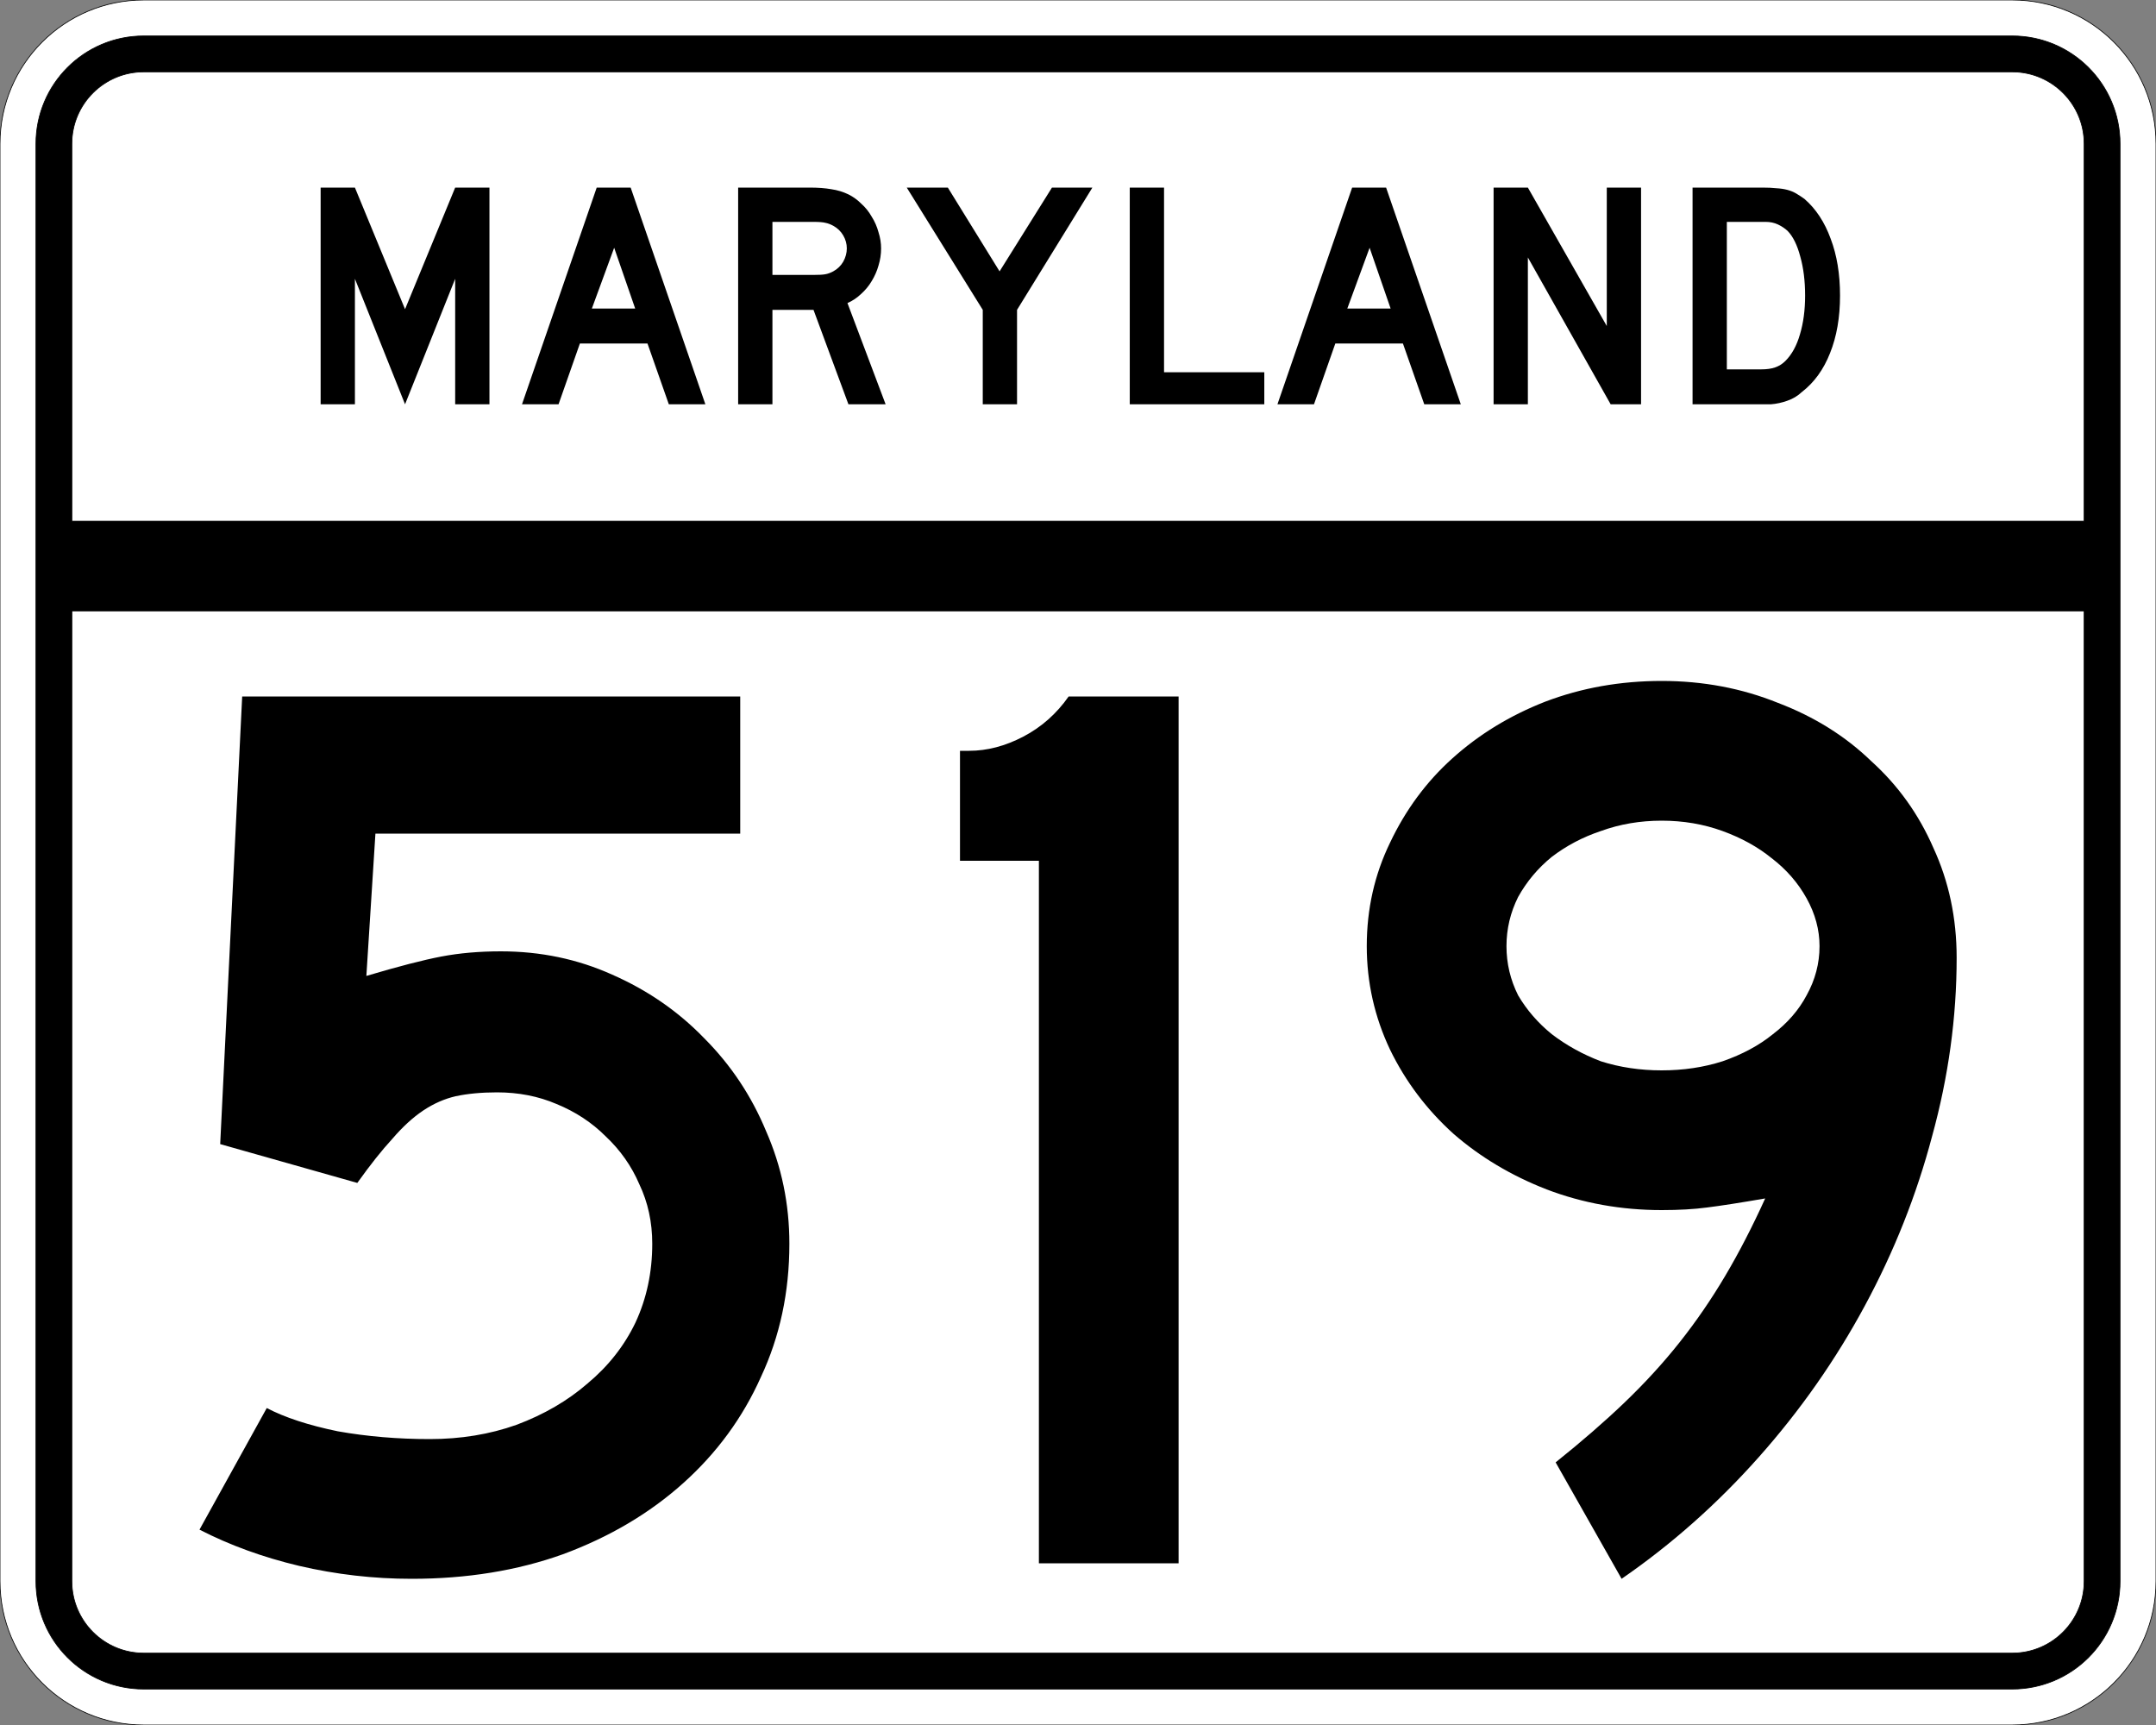 <?xml version="1.0" encoding="UTF-8" standalone="no"?>
<!-- Created with Inkscape (http://www.inkscape.org/) -->
<svg
   xmlns:svg="http://www.w3.org/2000/svg"
   xmlns="http://www.w3.org/2000/svg"
   version="1.0"
   width="3000"
   height="2400"
   id="svg2">
  <rect width="100%" height="100%" fill="#808080" stroke="none"/>
  <defs
     id="defs4" />
  <g
     id="layer1" />
  <path
     d="M 0,200 C -1.3526628e-014,89.543 89.543,2.0289942e-014 200,0 L 2800,0 C 2910.457,6.7633141e-015 3000,89.543 3000,200 L 3000,2200 C 3000,2310.457 2910.457,2400 2800,2400 L 200,2400 C 89.543,2400 1.3526628e-014,2310.457 0,2200 L 0,200 z "
     style="fill:#ffffff;fill-opacity:1;fill-rule:evenodd;stroke:#000000;stroke-width:1;stroke-linecap:butt;stroke-linejoin:miter;stroke-opacity:1"
     id="path1407" />
  <path
     d="M 50,200 C 50,117.157 117.157,50 200,50 L 2800,50 C 2882.843,50 2950,117.157 2950,200 L 2950,2200 C 2950,2282.843 2882.843,2350 2800,2350 L 200,2350 C 117.157,2350 50,2282.843 50,2200 L 50,200 z "
     style="fill:#000000;fill-opacity:1;fill-rule:evenodd;stroke:#000000;stroke-width:1px;stroke-linecap:butt;stroke-linejoin:miter;stroke-opacity:1"
     id="path1341" />
  <path
     d="M 200,100 L 2800,100 C 2855.229,100 2900,144.772 2900,200 L 2900,725 L 100,725 L 100,200 C 100,144.772 144.772,100 200,100 z "
     style="fill:#ffffff;fill-opacity:1;fill-rule:evenodd;stroke:#000000;stroke-width:1px;stroke-linecap:butt;stroke-linejoin:miter;stroke-opacity:1"
     id="path10350" />
  <path
     d="M 100,850 L 2900,850 L 2900,2200 C 2900,2255.229 2855.229,2300 2800,2300 L 200,2300 C 144.772,2300 100,2255.229 100,2200 L 100,850 z "
     style="fill:#ffffff;fill-opacity:1;fill-rule:evenodd;stroke:#000000;stroke-width:1px;stroke-linecap:butt;stroke-linejoin:miter;stroke-opacity:1"
     id="path1343" />
  <path
     d="M 1098.389,1730.4 C 1098.388,1797.6 1085.188,1859.4 1058.789,1915.8 C 1033.588,1972.2 997.588,2021.4 950.789,2063.4 C 903.988,2105.4 848.188,2138.4 783.389,2162.4 C 719.788,2185.2 649.589,2196.6 572.789,2196.6 C 519.989,2196.6 467.789,2190.6 416.189,2178.6 C 365.789,2166.6 319.589,2149.8 277.589,2128.2 L 371.189,1959 C 396.389,1972.2 429.389,1983 470.189,1991.4 C 510.989,1998.6 553.589,2002.2 597.989,2002.2 C 641.189,2002.2 681.389,1995.6 718.589,1982.4 C 756.988,1968 789.988,1948.8 817.589,1924.8 C 846.388,1900.8 868.588,1872.6 884.189,1840.2 C 899.788,1806.6 907.588,1770 907.589,1730.4 C 907.588,1700.4 901.588,1672.801 889.589,1647.6 C 878.788,1622.401 863.188,1600.201 842.789,1581 C 823.588,1561.801 800.788,1546.801 774.389,1536 C 749.188,1525.201 721.588,1519.801 691.589,1519.8 C 669.989,1519.801 650.789,1521.601 633.989,1525.2 C 618.389,1528.801 603.389,1535.401 588.989,1545 C 574.589,1554.601 560.189,1567.801 545.789,1584.6 C 531.389,1600.201 515.189,1620.601 497.189,1645.8 L 306.389,1591.8 L 336.989,969 L 1029.989,969 L 1029.989,1159.8 L 522.389,1159.8 L 509.789,1357.8 C 554.189,1344.601 588.989,1335.601 614.189,1330.8 C 639.389,1326.001 666.989,1323.601 696.989,1323.6 C 752.188,1323.601 803.788,1334.401 851.789,1356 C 900.988,1377.601 943.588,1407.001 979.589,1444.2 C 1016.788,1481.401 1045.588,1524.601 1065.989,1573.8 C 1087.588,1623.001 1098.388,1675.2 1098.389,1730.4 M 1445.592,2175 L 1445.592,1197.6 L 1335.792,1197.6 L 1335.792,1044.6 L 1348.392,1044.6 C 1373.592,1044.601 1398.792,1038.001 1423.992,1024.8 C 1449.192,1011.601 1470.192,993.001 1486.992,969 L 1639.992,969 L 1639.992,2175 L 1445.592,2175 M 2722.608,1332.6 C 2722.607,1415.401 2711.207,1498.201 2688.408,1581 C 2666.807,1662.601 2635.607,1741.2 2594.808,1816.8 C 2554.007,1892.4 2504.807,1962.6 2447.208,2027.4 C 2389.607,2092.2 2326.007,2148.6 2256.408,2196.6 L 2164.608,2034.6 C 2200.607,2005.8 2232.407,1978.2 2260.008,1951.8 C 2288.807,1924.2 2314.607,1896 2337.408,1867.2 C 2360.207,1838.4 2381.207,1807.8 2400.408,1775.4 C 2419.607,1743 2438.207,1707.001 2456.208,1667.4 C 2421.407,1673.4 2394.407,1677.601 2375.208,1680 C 2357.207,1682.4 2336.207,1683.601 2312.208,1683.6 C 2255.807,1683.601 2202.407,1674.001 2152.008,1654.8 C 2102.807,1635.601 2059.608,1609.801 2022.408,1577.4 C 1985.208,1543.801 1955.808,1504.801 1934.208,1460.4 C 1912.608,1414.801 1901.808,1366.801 1901.808,1316.4 C 1901.808,1264.801 1912.608,1216.801 1934.208,1172.4 C 1955.808,1126.801 1984.608,1087.801 2020.608,1055.4 C 2057.807,1021.801 2101.008,995.401 2150.208,976.2 C 2200.607,957.001 2254.607,947.401 2312.208,947.4 C 2369.807,947.401 2423.807,957.601 2474.208,978 C 2524.607,997.201 2567.807,1024.201 2603.808,1059 C 2641.007,1092.601 2669.807,1132.801 2690.208,1179.6 C 2711.807,1226.401 2722.607,1277.401 2722.608,1332.6 M 2531.808,1316.4 C 2531.807,1293.601 2525.807,1271.401 2513.808,1249.8 C 2501.807,1228.201 2485.607,1209.601 2465.208,1194 C 2446.007,1178.401 2423.207,1165.801 2396.808,1156.2 C 2370.407,1146.601 2342.207,1141.801 2312.208,1141.8 C 2282.207,1141.801 2254.007,1146.601 2227.608,1156.2 C 2202.407,1164.601 2179.607,1176.601 2159.208,1192.2 C 2140.008,1207.801 2124.407,1226.401 2112.408,1248 C 2101.608,1269.601 2096.207,1292.401 2096.208,1316.4 C 2096.207,1340.401 2101.608,1363.201 2112.408,1384.8 C 2124.407,1405.201 2140.008,1423.201 2159.208,1438.8 C 2179.607,1454.401 2202.407,1467.001 2227.608,1476.6 C 2254.007,1485.001 2282.207,1489.201 2312.208,1489.2 C 2342.207,1489.201 2370.407,1485.001 2396.808,1476.6 C 2424.407,1467.001 2447.807,1454.401 2467.008,1438.8 C 2487.407,1423.201 2503.007,1405.201 2513.808,1384.8 C 2525.807,1363.201 2531.807,1340.401 2531.808,1316.4"
     style="font-size:1800px;font-style:normal;font-variant:normal;font-weight:normal;font-stretch:normal;text-align:center;line-height:100%;writing-mode:lr-tb;text-anchor:middle;fill:#000000;fill-opacity:1;stroke:none;stroke-width:1px;stroke-linecap:butt;stroke-linejoin:miter;stroke-opacity:1;font-family:Roadgeek 2005 Series D"
     id="text2908" />
  <path
     d="M 633.356,562.5 L 633.356,387.9 L 563.606,562.5 L 493.856,387.9 L 493.856,562.5 L 446.156,562.5 L 446.156,261 L 493.856,261 L 563.606,430.2 L 633.356,261 L 681.056,261 L 681.056,562.5 L 633.356,562.5 M 930.645,562.5 L 900.945,477.9 L 806.895,477.9 L 777.195,562.5 L 726.345,562.5 L 830.295,261 L 877.545,261 L 981.495,562.5 L 930.645,562.5 M 854.595,344.7 L 823.545,429.3 L 883.845,429.3 L 854.595,344.7 M 1180.563,562.5 L 1131.963,431.1 L 1074.813,431.1 L 1074.813,562.5 L 1027.113,562.5 L 1027.113,261 L 1126.563,261 C 1138.263,261 1148.313,261.75 1156.713,263.25 C 1165.113,264.45 1173.063,266.85 1180.563,270.45 C 1187.163,273.75 1193.163,278.1 1198.563,283.5 C 1204.263,288.6 1209.063,294.6 1212.963,301.5 C 1217.163,308.1 1220.313,315.3 1222.413,323.1 C 1224.813,330.6 1226.013,338.1 1226.013,345.6 C 1226.013,353.7 1224.813,361.65 1222.413,369.45 C 1220.313,376.95 1217.163,384.15 1212.963,391.05 C 1209.063,397.65 1204.113,403.65 1198.113,409.05 C 1192.413,414.45 1186.113,418.65 1179.213,421.65 L 1232.313,562.5 L 1180.563,562.5 M 1178.313,345.6 C 1178.313,339.3 1176.663,333.3 1173.363,327.6 C 1170.063,321.9 1165.413,317.4 1159.413,314.1 C 1155.513,312 1151.913,310.65 1148.613,310.05 C 1145.313,309.15 1139.763,308.7 1131.963,308.7 L 1074.813,308.7 L 1074.813,382.5 L 1131.963,382.5 C 1139.463,382.5 1144.863,382.2 1148.163,381.6 C 1151.763,381 1155.513,379.65 1159.413,377.55 C 1165.413,374.25 1170.063,369.75 1173.363,364.05 C 1176.663,358.05 1178.313,351.9 1178.313,345.6 M 1415.175,431.1 L 1415.175,562.5 L 1367.475,562.5 L 1367.475,431.1 L 1261.725,261 L 1318.875,261 L 1390.875,377.55 L 1463.775,261 L 1520.025,261 L 1415.175,431.1 M 1572.035,562.5 L 1572.035,261 L 1619.735,261 L 1619.735,517.95 L 1759.235,517.95 L 1759.235,562.5 L 1572.035,562.5 M 1981.816,562.5 L 1952.116,477.9 L 1858.066,477.9 L 1828.366,562.5 L 1777.516,562.5 L 1881.466,261 L 1928.716,261 L 2032.666,562.5 L 1981.816,562.5 M 1905.766,344.7 L 1874.716,429.3 L 1935.016,429.3 L 1905.766,344.7 M 2241.185,562.5 L 2125.985,358.2 L 2125.985,562.5 L 2078.285,562.5 L 2078.285,261 L 2125.985,261 L 2235.785,453.6 L 2235.785,261 L 2283.485,261 L 2283.485,562.5 L 2241.185,562.5 M 2560.341,411.3 C 2560.34,441.6 2555.69,468.3 2546.391,491.4 C 2537.39,514.2 2524.34,532.2 2507.241,545.4 C 2501.54,550.8 2494.79,554.85 2486.991,557.55 C 2479.49,560.25 2471.84,561.9 2464.041,562.5 L 2446.941,562.5 L 2355.141,562.5 L 2355.141,261 L 2452.341,261 C 2459.84,261 2466.291,261.3 2471.691,261.9 C 2477.39,262.2 2482.49,262.95 2486.991,264.15 C 2491.49,265.35 2495.54,267 2499.141,269.1 C 2502.74,271.2 2506.64,273.75 2510.841,276.75 C 2526.74,290.55 2538.89,309 2547.291,332.1 C 2555.99,354.9 2560.34,381.3 2560.341,411.3 M 2511.741,411.3 C 2511.74,390.9 2509.49,372.75 2504.991,356.85 C 2500.79,340.95 2494.94,329.1 2487.441,321.3 C 2483.541,317.7 2479.041,314.7 2473.941,312.3 C 2468.84,309.9 2463.14,308.7 2456.841,308.7 L 2402.841,308.7 L 2402.841,513.9 L 2450.541,513.9 C 2458.34,513.9 2464.791,513 2469.891,511.2 C 2475.291,509.4 2480.09,506.4 2484.291,502.2 C 2493.291,493.2 2500.04,480.9 2504.541,465.3 C 2509.34,449.4 2511.74,431.4 2511.741,411.3"
     style="font-size:450px;font-style:normal;font-variant:normal;font-weight:normal;font-stretch:normal;text-align:center;line-height:125%;writing-mode:lr-tb;text-anchor:middle;fill:#000000;fill-opacity:1;stroke:none;stroke-width:1px;stroke-linecap:butt;stroke-linejoin:miter;stroke-opacity:1;font-family:Roadgeek 2005 Series D"
     id="text2947" />
</svg>

